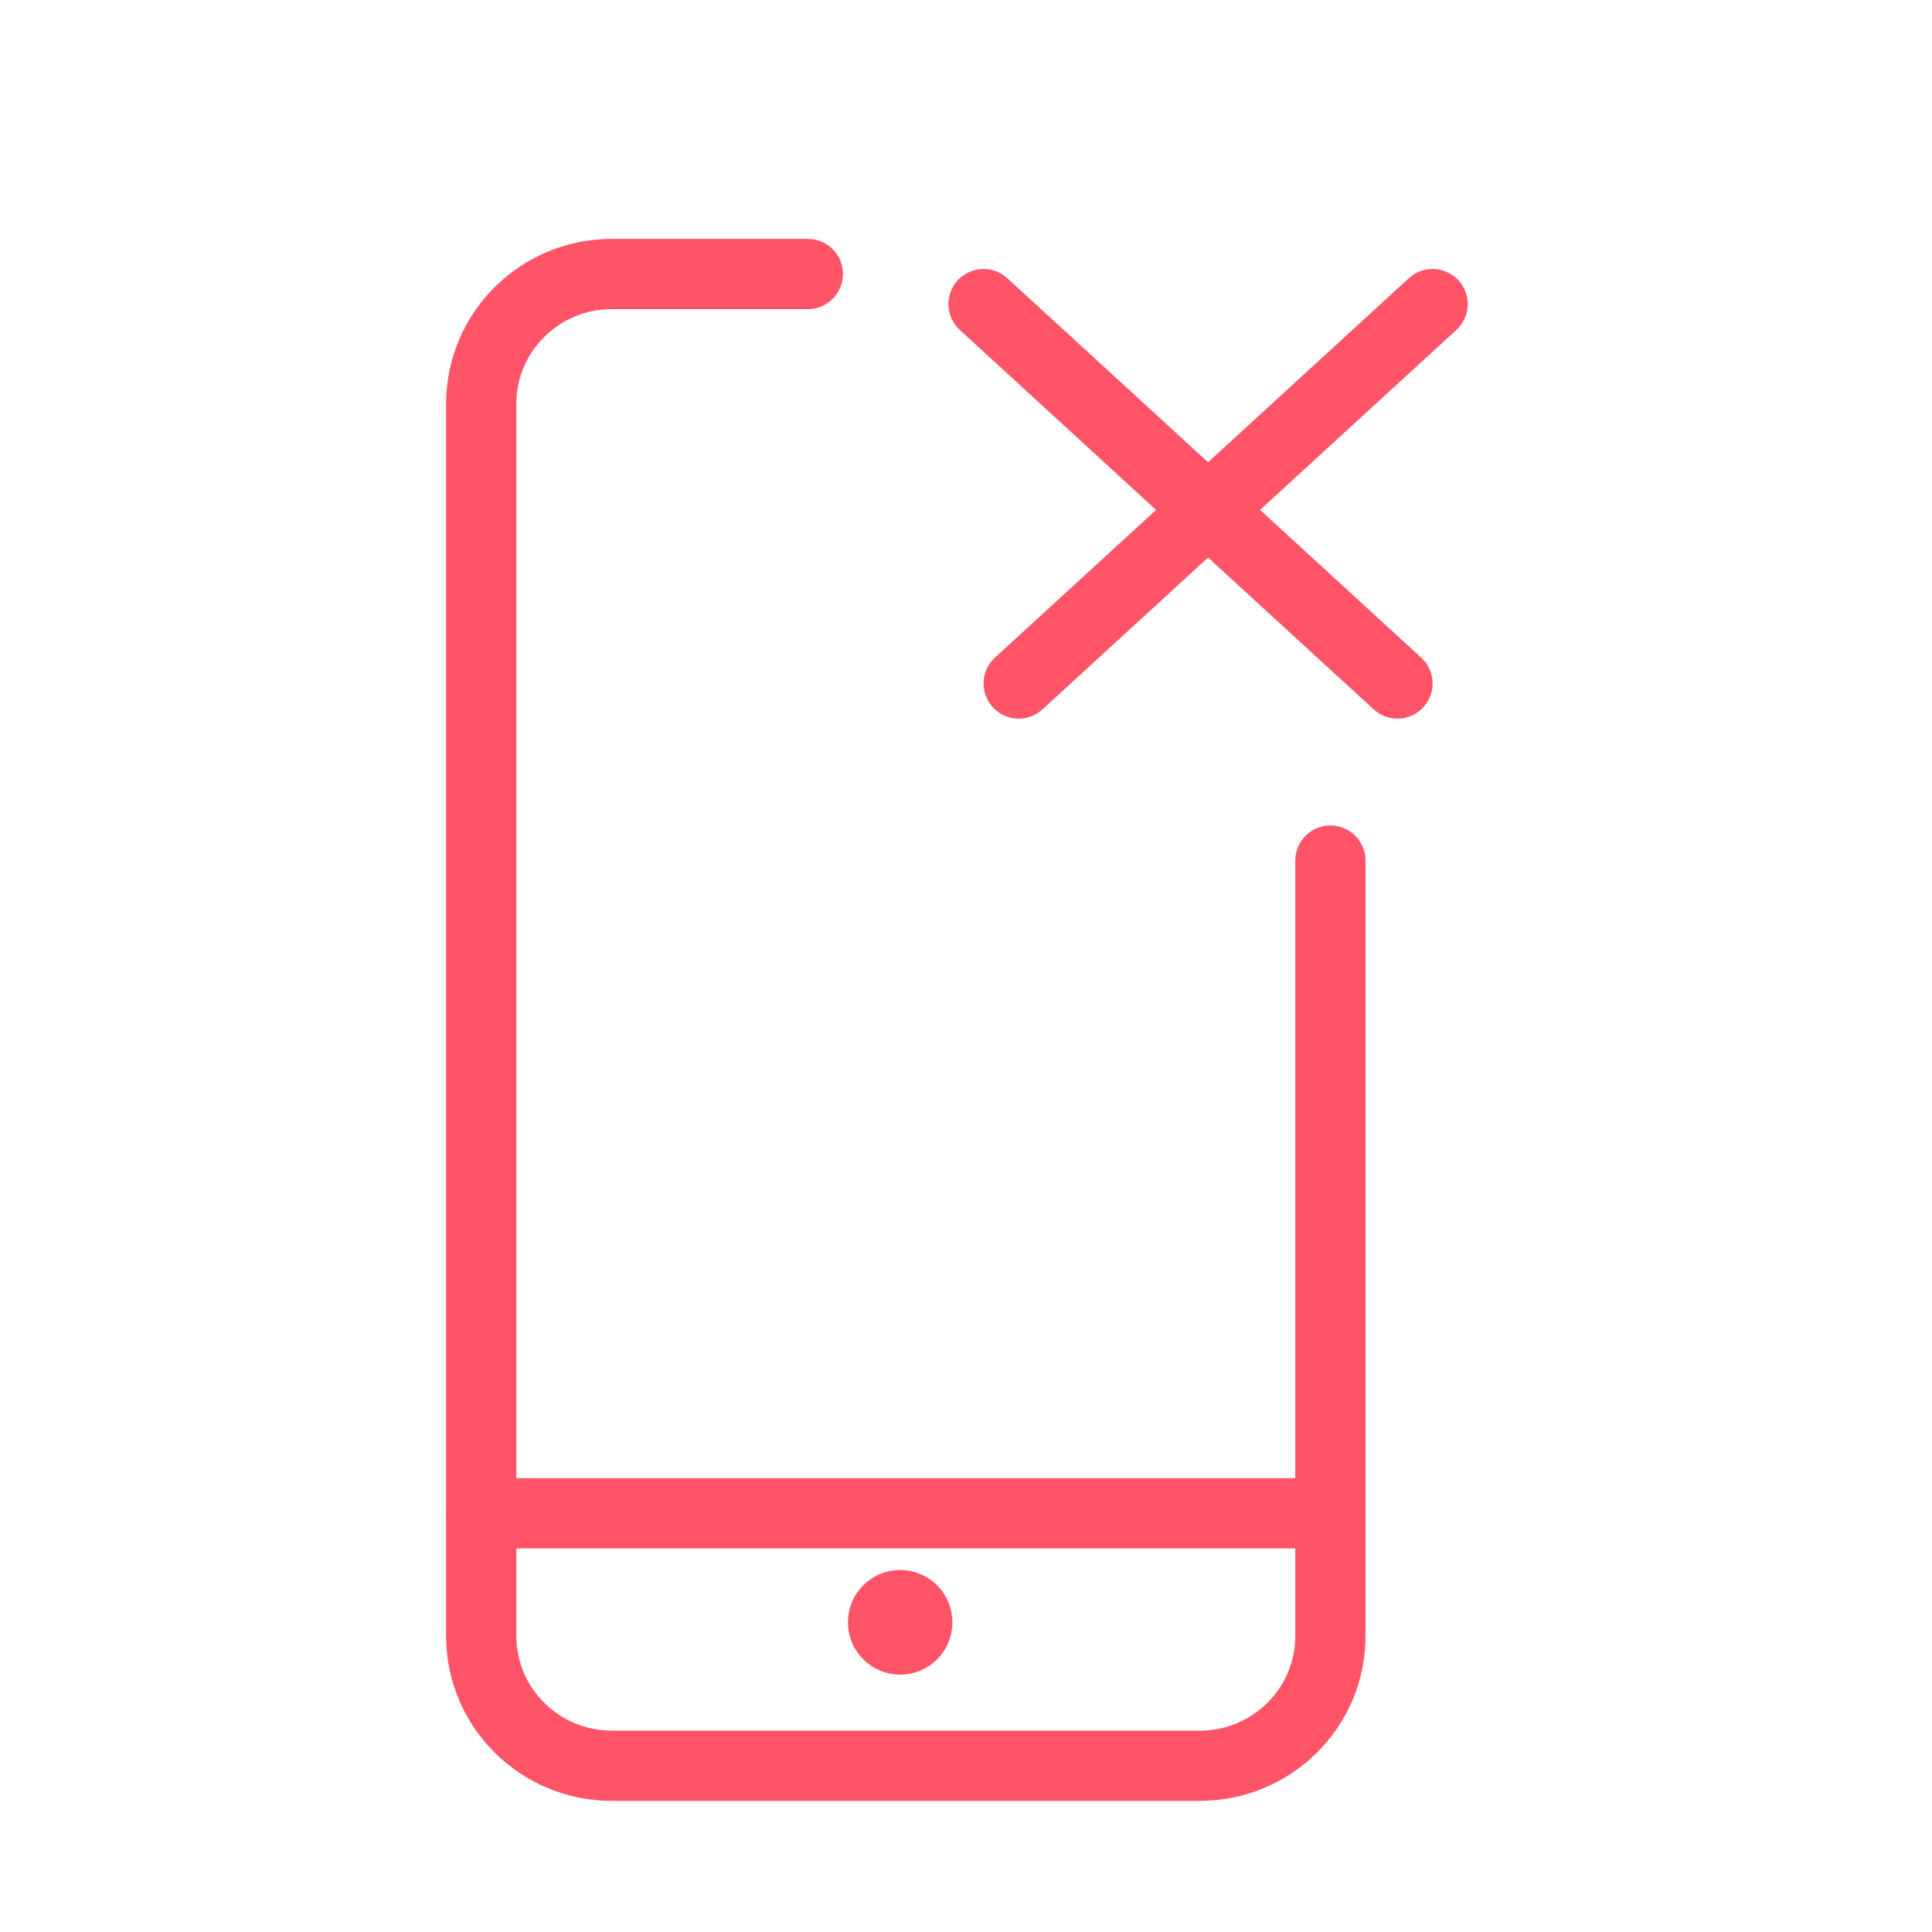 <?xml version="1.0" encoding="UTF-8"?>
<svg xmlns="http://www.w3.org/2000/svg" width="55" height="55" viewBox="0 0 55 55" fill="none">
  <path d="M29 19.458L40.783 8.657" stroke="#FF5468" stroke-width="2" stroke-linecap="round" stroke-linejoin="round"></path>
  <path d="M39.783 19.458L28 8.657" stroke="#FF5468" stroke-width="2" stroke-linecap="round" stroke-linejoin="round"></path>
  <path d="M37.874 43.08H13.7" stroke="#FF5468" stroke-width="2" stroke-linecap="round" stroke-linejoin="round"></path>
  <path d="M25.626 45.694C25.896 45.694 26.114 45.914 26.114 46.184V46.184C26.114 46.455 25.896 46.674 25.626 46.674V46.674C25.356 46.674 25.138 46.455 25.138 46.184V46.184C25.138 45.914 25.356 45.694 25.626 45.694" stroke="#FF5468" stroke-width="2" stroke-linecap="round" stroke-linejoin="round"></path>
  <path d="M37.874 24.5V46.574C37.874 48.614 36.209 50.267 34.155 50.267H17.419C15.365 50.267 13.7 48.614 13.7 46.574V11.493C13.7 9.453 15.365 7.8 17.419 7.8H22.998" stroke="#FF5468" stroke-width="2" stroke-linecap="round" stroke-linejoin="round"></path>
</svg>
